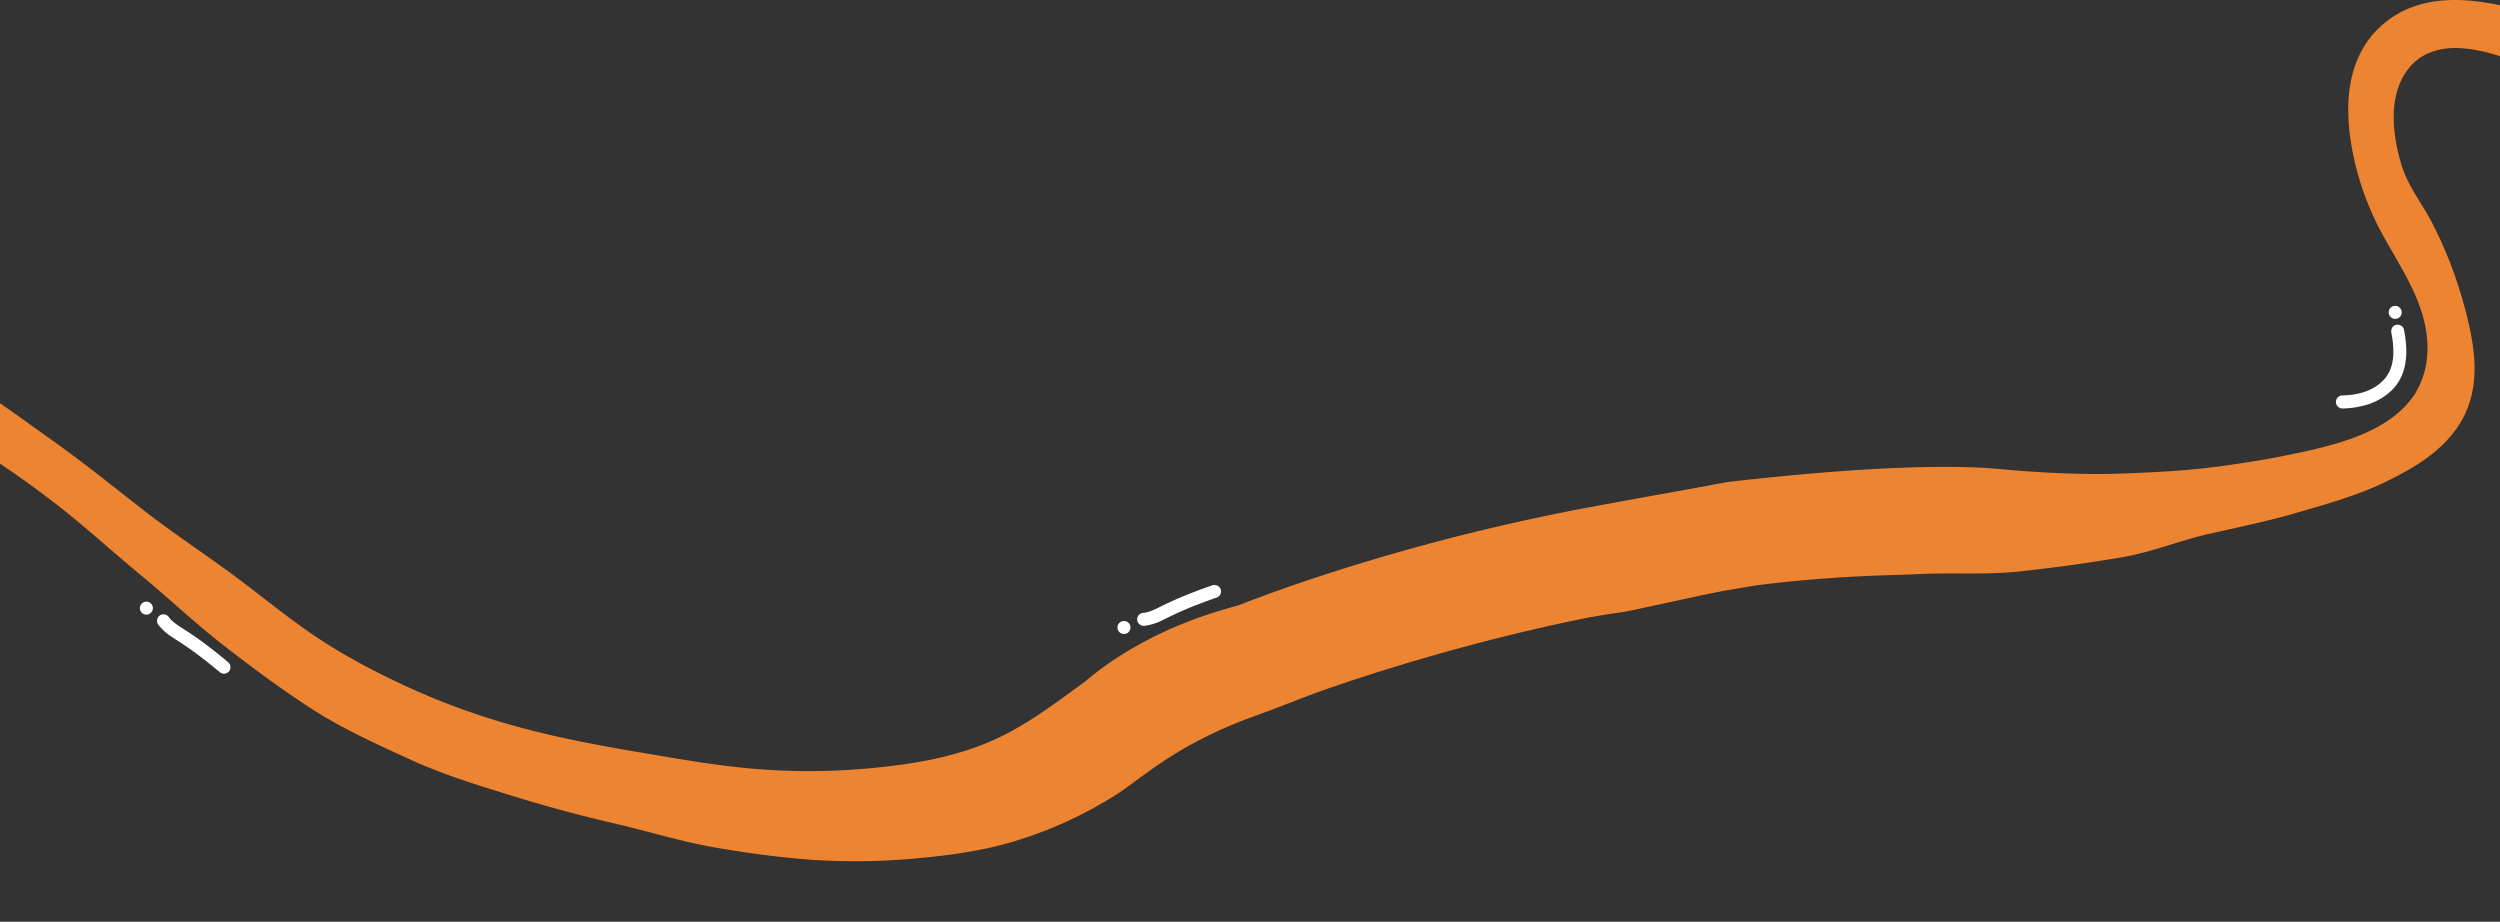 <svg xmlns="http://www.w3.org/2000/svg" xmlns:xlink="http://www.w3.org/1999/xlink" width="1920" height="707.899" viewBox="0 0 1920 707.899">
  <rect x="0" y="0" width="1920" height="707.899" fill="#333333" stroke="none"/>
  <defs>
    <clipPath id="clip-path">
      <rect id="Rectangle_18" data-name="Rectangle 18" width="1321.39" height="444.933" transform="translate(618.431)" fill="none"/>
    </clipPath>
    <clipPath id="clip-path-2">
      <rect id="Rectangle_18-2" data-name="Rectangle 18" width="760.431" height="497.933" transform="translate(-232)" fill="none"/>
    </clipPath>
    <clipPath id="clip-path-3">
      <rect id="Rectangle_2564" data-name="Rectangle 2564" width="81.468" height="32.27" transform="translate(0 0)" fill="none"/>
    </clipPath>
    <clipPath id="clip-path-4">
      <rect id="Rectangle_2565" data-name="Rectangle 2565" width="86.957" height="44.139" fill="none"/>
    </clipPath>
  </defs>
  <g id="Group_5172" data-name="Group 5172" transform="translate(0 -684.567)">
    <g id="Group_5171" data-name="Group 5171">
      <g id="Group_20" data-name="Group 20" transform="translate(-618.431 947.533)">
        <g id="Group_19" data-name="Group 19" clip-path="url(#clip-path)">
          <path id="Path_93" data-name="Path 93" d="M1939.6,156.685l-2.25-10.619a42.073,42.073,0,0,0-11.9-17.592l-9.02-6.038c-6.535-3.181,16.531-11.8,9.02-11.459-.111,0-80.647,14.336-105.282,19.27q-46.49,9.312-92.4,21.225-41.616,10.872-82.631,23.907c-25.376,8.083-50.566,16.793-75.381,26.47-4.87,1.9-66.35,14.811-118.208,58.769-24.635,17.949-47.756,35.714-75.571,47.112-28.621,11.8-59.152,16.489-89.5,19.332a504.777,504.777,0,0,1-91.532.177c-30.519-2.71-60.863-8.36-90.633-13.313-25.829-4.457-51.757-9.324-77.237-15.828a564.578,564.578,0,0,1-74.9-24.5c-27.72-11.539-54.459-24.649-79.7-40.2-25.292-15.585-48.2-34.782-72.1-52.656-23.787-17.788-48.855-34.05-72.347-52.381S681.369,91.33,657.1,74.179C632.786,57,609.021,38.791,582.838,24.517A195.919,195.919,0,0,0,504.749.459c-27.244-2.241-54.566,3.277-74.556,26.613-17.433,21.191-20.225,47.983-17.3,74.286,2.892,26.037,11.668,52.57,22.923,74.248,9.267,18.034,23.752,38.851,31.345,60.777,7.9,22.8,8.181,45.932-3.938,65.909-18.377,28.421-57.058,38.495-88.723,45.331-22.037,4.772-44.353,8.371-66.761,11.206s-44.959,3.876-67.484,4.8c-32.822,1.238-65.556-.584-98.3-3.575s-65.75-5.011-97.688-12.782c-10.023-2.27-21.828-6.922-31.653-9.763C.412,390.538,0,444.933,0,444.933c26.806-.4,53.285-2.458,79.725-3.926,26.65-1.479,53.515.717,79.965-2.168,26.388-2.878,52.88-6.436,79.246-11.031,22.026-3.733,43.17-12.58,65.064-17.544s43.827-9.524,65.313-15.585c23.448-6.9,48.538-13.562,71.135-24.559C463.1,359.1,485.579,346,498.891,323.164c14.4-25.446,10.807-52.913,4.455-79.086-6.308-26-16.091-52.491-28.359-75.356-7.25-13.34-17.174-26.243-21.741-40.669-7.961-25.05-11.683-58.224,7.7-78.535,10.693-11.047,26.11-13.889,41.169-12.18,23.953,2.483,47.493,13.272,68.3,25.628,32.19,18.964,63.292,39.493,92.829,62.562,21.756,17.025,42.27,35.84,63.708,53.518,21.386,17.635,41.56,36.879,63.465,53.851,21.94,17,44.322,33.65,67.618,48.665,23.209,14.961,48.6,26.454,73.988,38.14,25.705,11.893,52.562,20.11,79.461,28.444q40.391,12.513,81.558,21.926c24.835,5.848,49.755,13.641,75.465,18,25.488,4.319,51.308,7.9,77.048,9.513a501.05,501.05,0,0,0,77.595-1.4c25.776-2.394,51.672-5.946,76.451-13.688a315.817,315.817,0,0,0,70.894-31.987c23.047-13.189,47.432-40.785,113.645-64.317,17.568-6.243,34.744-13.546,52.349-19.681q28.861-10.059,58.138-18.874,30.3-9.171,60.939-17.172,30.225-7.895,60.751-14.578c.46-.1.922-.2,1.381-.3,21.687-4.51,25.458-5.448,47.394-8.528,5.993-.842,82.386-18.03,92.993-19.444,3.914-4.139-24.538-8.042-12.5-11.633,30.99-5.786-5.325-13.5-5.984-19.3" fill="#ec8432"/>
        </g>
      </g>
      <g id="Group_21" data-name="Group 21" transform="translate(1391.569 684.567)">
        <g id="Group_19-2" data-name="Group 19" clip-path="url(#clip-path-2)">
          <path id="Path_93-2" data-name="Path 93" d="M1939.6,156.685l-2.25-10.619a42.073,42.073,0,0,0-11.9-17.592l-9.02-6.038a42.169,42.169,0,0,0-21.856-4.216c-24.968,2.85-49.771,7.093-74.406,12.027q-46.49,9.312-92.4,21.225-41.616,10.872-82.631,23.907c-25.376,8.083-50.566,16.793-75.381,26.47-4.87,1.9-66.35,14.811-118.208,58.769-24.635,17.949-47.756,35.714-75.571,47.112-28.621,11.8-59.152,16.489-89.5,19.332a504.777,504.777,0,0,1-91.532.177c-30.519-2.71-60.863-8.36-90.633-13.313-25.829-4.457-51.757-9.324-77.237-15.828a564.578,564.578,0,0,1-74.9-24.5c-27.72-11.539-54.459-24.649-79.7-40.2-25.292-15.585-48.2-34.782-72.1-52.656-23.787-17.788-48.855-34.05-72.347-52.381S681.369,91.33,657.1,74.179C632.786,57,609.021,38.791,582.838,24.517A195.919,195.919,0,0,0,504.749.459c-27.244-2.241-54.566,3.277-74.556,26.613-17.433,21.191-20.225,47.983-17.3,74.286,2.892,26.037,11.668,52.57,22.923,74.248,9.267,18.034,23.752,38.851,31.345,60.777,7.9,22.8,8.181,45.932-3.938,65.909-18.377,28.421-57.058,38.495-88.723,45.331-22.037,4.772-44.353,8.371-66.761,11.206s-44.959,3.876-67.484,4.8c-32.822,1.238-65.556-.584-98.3-3.575S44.037,357.622-65.04,370.235c-79.938,14.144-62.719,23.149-147.048,35.446-12.2,53.029,96.444,56.732,96.444,56.732,24.146-5.667,19.452-3.647,72.095-12.76,61.316-7.871,109.578-7.885,123.274-8.645,26.65-1.479,53.515.717,79.965-2.168,26.388-2.878,52.88-6.436,79.246-11.031,22.026-3.733,43.17-12.58,65.064-17.544s43.827-9.524,65.313-15.585c23.448-6.9,48.538-13.562,71.135-24.559C463.1,359.1,485.579,346,498.891,323.164c14.4-25.446,10.807-52.913,4.455-79.086-6.308-26-16.091-52.491-28.359-75.356-7.25-13.34-17.174-26.243-21.741-40.669-7.961-25.05-11.683-58.224,7.7-78.535,10.693-11.047,26.11-13.889,41.169-12.18,23.953,2.483,47.493,13.272,68.3,25.628,32.19,18.964,63.292,39.493,92.829,62.562,21.756,17.025,42.27,35.84,63.708,53.518,21.386,17.635,41.56,36.879,63.465,53.851,21.94,17,44.322,33.65,67.618,48.665,23.209,14.961,48.6,26.454,73.988,38.14,25.705,11.893,52.562,20.11,79.461,28.444q40.391,12.513,81.558,21.926c24.835,5.848,49.755,13.641,75.465,18,25.488,4.319,51.308,7.9,77.048,9.513a501.05,501.05,0,0,0,77.595-1.4c25.776-2.394,51.672-5.946,76.451-13.688a315.817,315.817,0,0,0,70.894-31.987c23.047-13.189,47.432-40.785,113.645-64.317,17.568-6.243,34.744-13.546,52.349-19.681q28.861-10.059,58.138-18.874,30.3-9.171,60.939-17.172,30.225-7.895,60.751-14.578c.46-.1.922-.2,1.381-.3,21.687-4.51,43.491-8.5,65.427-11.58q8.99-1.263,18.008-2.3a31.535,31.535,0,0,0,15.4-4.661,31.642,31.642,0,0,0,12.812-9.491,31.165,31.165,0,0,0,7.826-14.343,31.706,31.706,0,0,0,2.428-16.533" fill="#ec8432"/>
        </g>
      </g>
    </g>
    <g id="Group_5164" data-name="Group 5164" transform="matrix(0.777, -0.629, 0.629, 0.777, 856.189, 1165.75)">
      <g id="Group_5163" data-name="Group 5163" clip-path="url(#clip-path-3)">
        <path id="Path_102" data-name="Path 102" d="M18.163,13.969a41.148,41.148,0,0,0,13.349,5.248c4.8,1.14,9.607,2.176,14.369,3.455,9.9,2.662,19.644,5.9,29.288,9.376a5.029,5.029,0,0,0,6.151-3.493,5.129,5.129,0,0,0-3.492-6.15C68.334,18.98,58.748,15.792,49,13.155c-4.639-1.256-9.319-2.306-14-3.386A63.048,63.048,0,0,1,28.44,7.954c-.532-.185-1.057-.386-1.581-.591,1.111.435-.534-.253-.728-.348A25.873,25.873,0,0,1,23.21,5.334a5.036,5.036,0,0,0-6.841,1.794,5.117,5.117,0,0,0,1.794,6.841" fill="#fff"/>
        <path id="Path_103" data-name="Path 103" d="M5,10a5.057,5.057,0,0,0,5-5A5.087,5.087,0,0,0,5,0,5.057,5.057,0,0,0,0,5a5.087,5.087,0,0,0,5,5" fill="#fff"/>
      </g>
    </g>
    <g id="Group_5166" data-name="Group 5166" transform="matrix(-0.259, 0.966, -0.966, -0.259, 1858.049, 924.248)">
      <g id="Group_5165" data-name="Group 5165" transform="translate(0 0)" clip-path="url(#clip-path-4)">
        <path id="Path_104" data-name="Path 104" d="M63.589,40.506c-.75-2.5-1.6-4.963-2.6-7.378.415,1.012-.357-.794-.45-1q-.405-.89-.84-1.764-.867-1.746-1.854-3.431t-2.1-3.281c-.331-.474-.677-.936-1.018-1.4.542.743.1.129-.016-.016-.251-.307-.5-.616-.756-.919a40.654,40.654,0,0,0-5.076-5.036c-.012-.01-1.024-.834-.424-.354.509.408-.158-.116-.285-.209q-.719-.53-1.461-1.024a34.668,34.668,0,0,0-3.062-1.816q-.786-.414-1.6-.784c-.263-.121-1.049-.56-.074-.046a6.617,6.617,0,0,0-.735-.288A30.024,30.024,0,0,0,37.8,10.686q-.964-.238-1.941-.414-.54-.1-1.083-.176c.2.028,1,.1.027.017C33.5,10,32.2,9.92,30.885,9.934s-2.623.115-3.932.241c-.206.02-.983.13.019-.014q-.437.063-.872.133-1.094.176-2.177.4A61.437,61.437,0,0,0,15.331,13.2q-1.164.426-2.313.89c-.279.113-.556.229-.834.341q-.5.206.157-.067l-.619.268c-1.435.628-2.853,1.291-4.26,1.976-2.349,1.142-5.515.717-6.841-1.794C-.565,12.572-.1,9.2,2.414,7.975,13.577,2.546,25.766-1.58,38.306.59c11.258,1.949,20.658,9.762,26.807,19.093a68.937,68.937,0,0,1,8.119,18.165A5.051,5.051,0,0,1,69.74,44a5.1,5.1,0,0,1-6.151-3.492" transform="translate(13.543 0)" fill="#fff"/>
        <path id="Path_105" data-name="Path 105" d="M81.953,22.851a5,5,0,1,1,5-5,5.057,5.057,0,0,1-5,5" transform="translate(-76.949 0)" fill="#fff"/>
      </g>
    </g>
    <g id="Group_5169" data-name="Group 5169" transform="matrix(0.94, 0.342, -0.342, 0.94, 109.431, 1145.208)">
      <g id="Group_5163-2" data-name="Group 5163" clip-path="url(#clip-path-3)">
        <path id="Path_102-2" data-name="Path 102" d="M18.163,13.969a41.148,41.148,0,0,0,13.349,5.248c4.8,1.14,9.607,2.176,14.369,3.455,9.9,2.662,19.644,5.9,29.288,9.376a5.029,5.029,0,0,0,6.151-3.493,5.129,5.129,0,0,0-3.492-6.15C68.334,18.98,58.748,15.792,49,13.155c-4.639-1.256-9.319-2.306-14-3.386A63.048,63.048,0,0,1,28.44,7.954c-.532-.185-1.057-.386-1.581-.591,1.111.435-.534-.253-.728-.348A25.873,25.873,0,0,1,23.21,5.334a5.036,5.036,0,0,0-6.841,1.794,5.117,5.117,0,0,0,1.794,6.841" fill="#fff"/>
        <path id="Path_103-2" data-name="Path 103" d="M5,10a5.057,5.057,0,0,0,5-5A5.087,5.087,0,0,0,5,0,5.057,5.057,0,0,0,0,5a5.087,5.087,0,0,0,5,5" fill="#fff"/>
      </g>
    </g>
  </g>
</svg>
